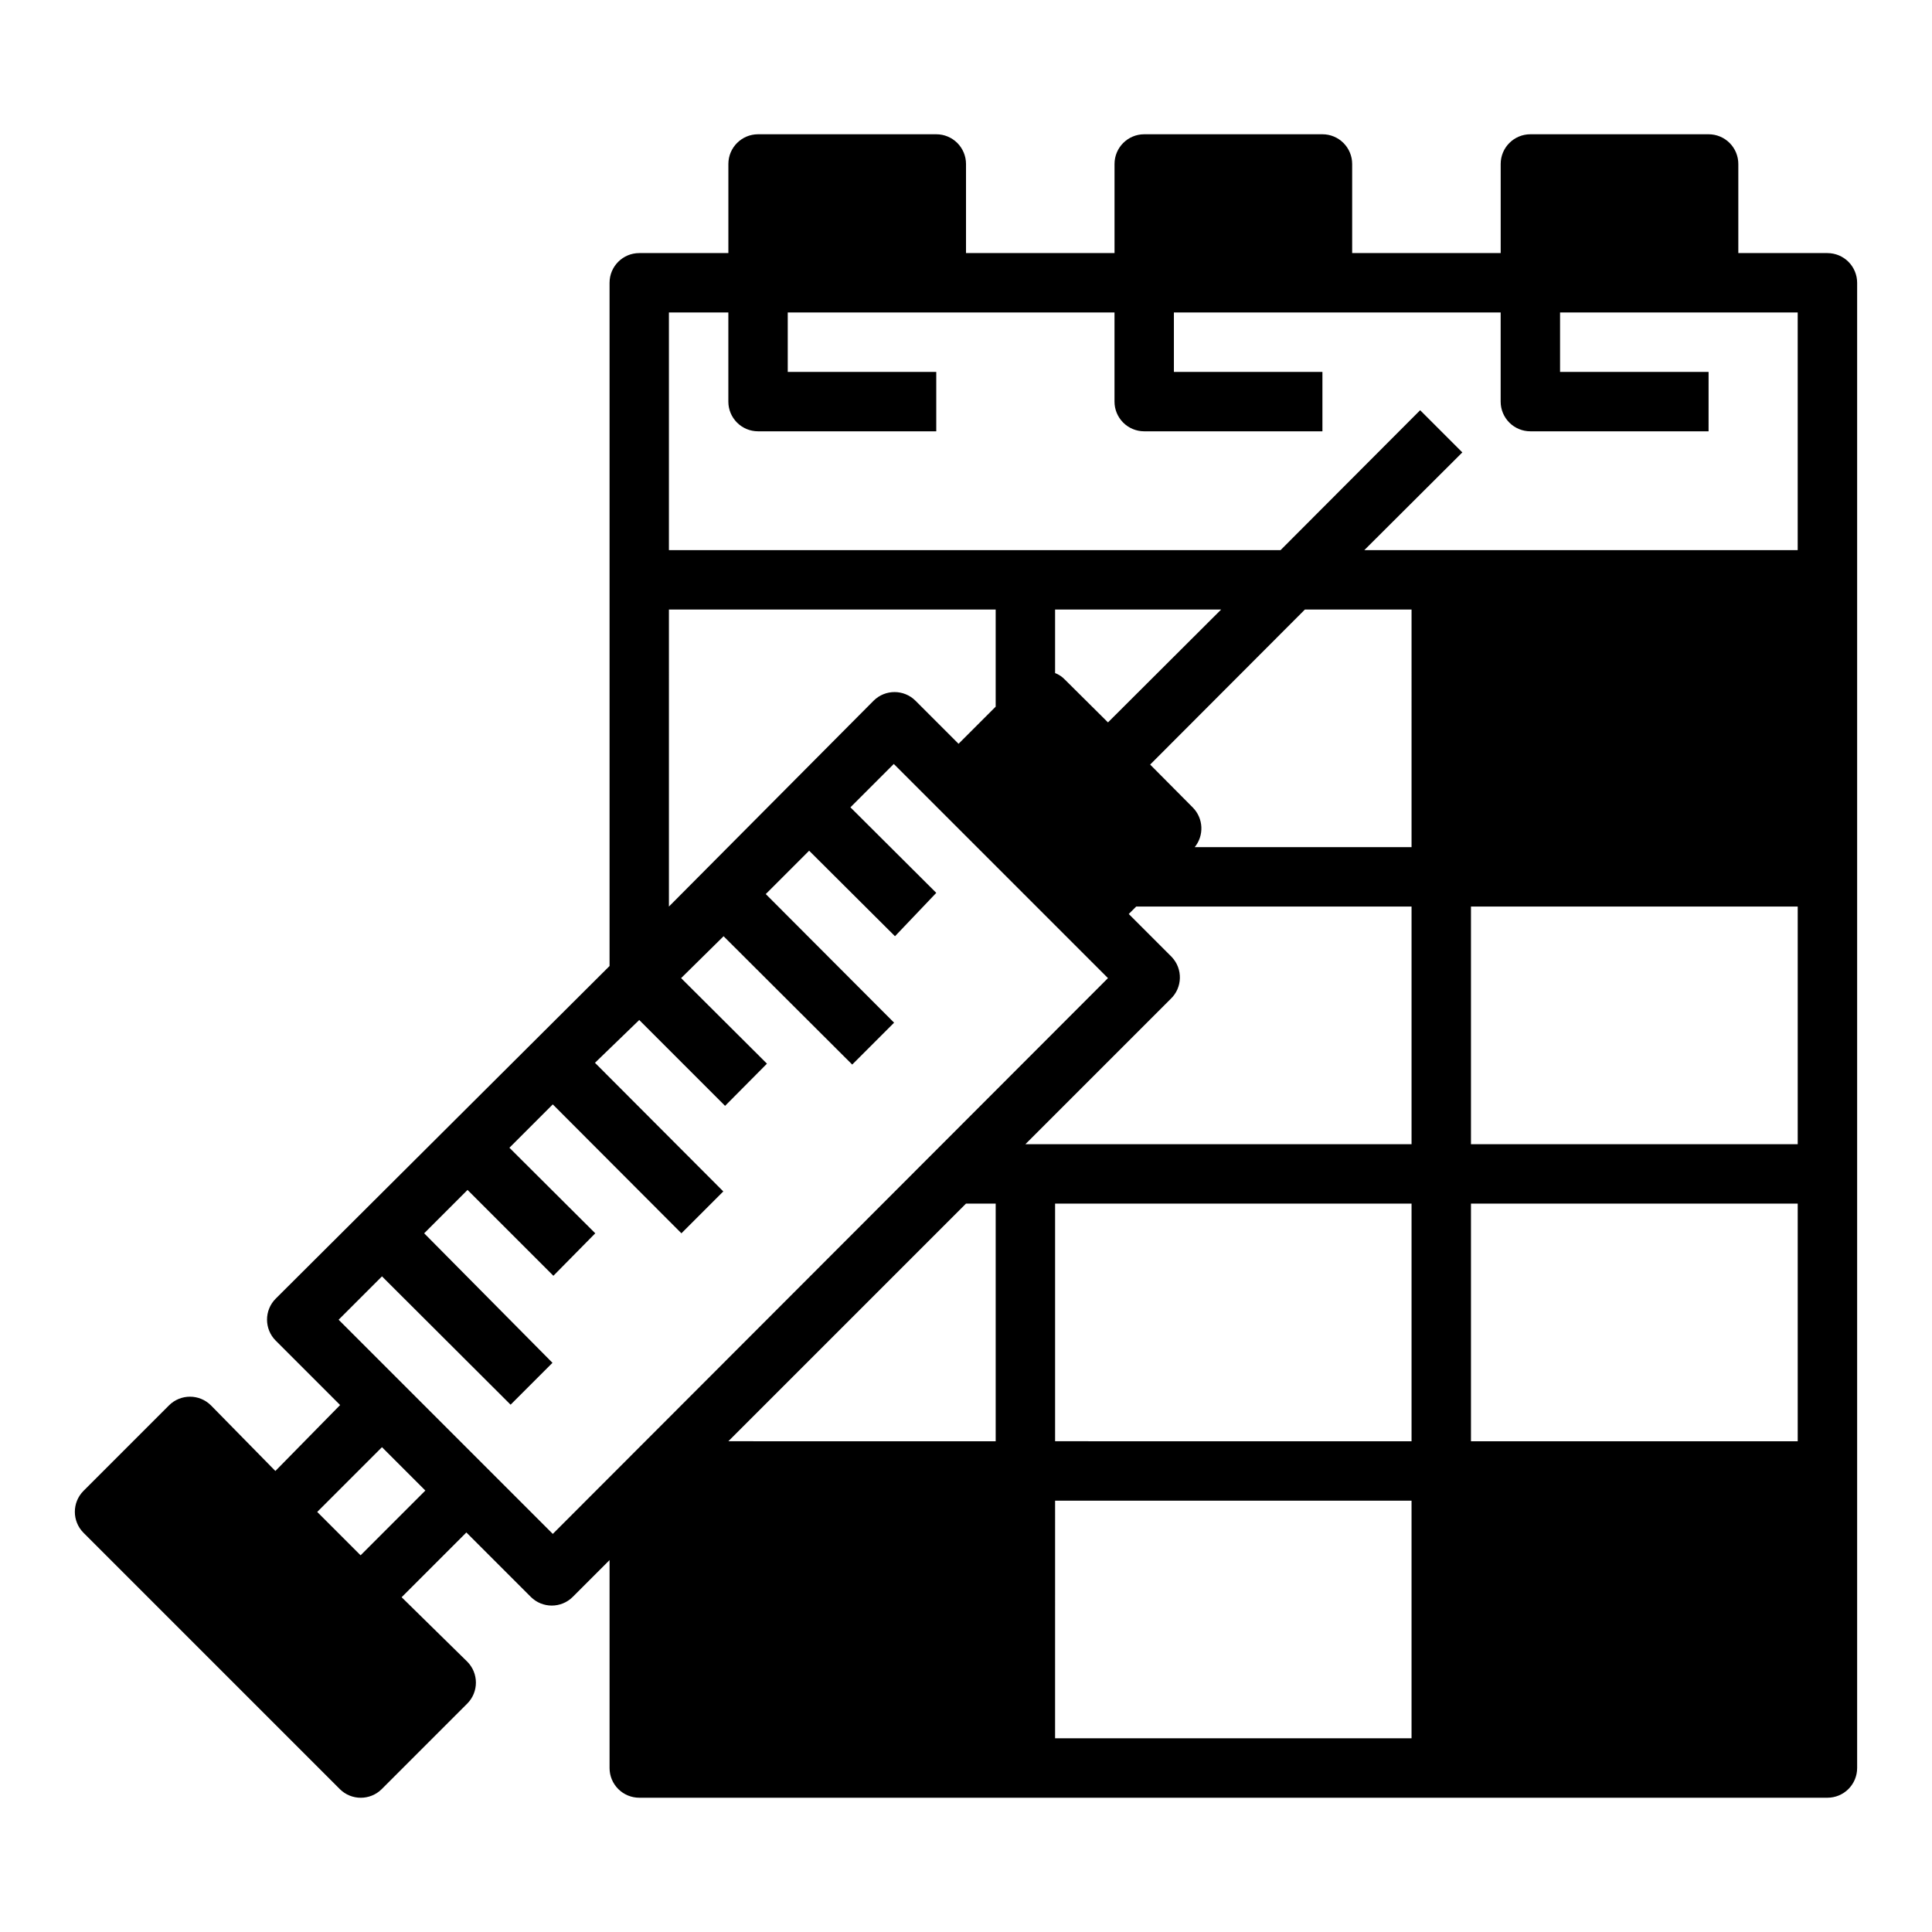 <?xml version="1.0" encoding="UTF-8"?>
<!-- Uploaded to: SVG Repo, www.svgrepo.com, Generator: SVG Repo Mixer Tools -->
<svg fill="#000000" width="800px" height="800px" version="1.1" viewBox="144 144 512 512" xmlns="http://www.w3.org/2000/svg">
 <path d="m628.29 211.07h-23.617v-23.617c0-2.086-0.832-4.09-2.305-5.566-1.477-1.477-3.481-2.305-5.566-2.305h-47.234c-4.348 0-7.871 3.523-7.871 7.871v23.617h-39.359v-23.617c0-2.086-0.832-4.09-2.309-5.566-1.473-1.477-3.477-2.305-5.566-2.305h-47.23c-4.348 0-7.871 3.523-7.871 7.871v23.617h-39.359v-23.617c0-2.086-0.832-4.09-2.309-5.566-1.477-1.477-3.477-2.305-5.566-2.305h-47.23c-4.348 0-7.871 3.523-7.871 7.871v23.617h-23.617c-4.348 0-7.871 3.523-7.871 7.871v181.06l-88.484 88.164c-3.051 3.07-3.051 8.031 0 11.102l17.082 17.082-17.16 17.477-17.082-17.398c-3.07-3.051-8.027-3.051-11.098 0l-22.672 22.672c-3.051 3.07-3.051 8.027 0 11.098l67.938 67.938h-0.004c3.07 3.051 8.031 3.051 11.102 0l22.672-22.672c3.051-3.07 3.051-8.027 0-11.102l-17.398-17.082 17.16-17.16 17.082 17.082c3.07 3.055 8.031 3.055 11.102 0l9.762-9.762v55.105c0 2.09 0.828 4.09 2.305 5.566 1.477 1.477 3.481 2.305 5.566 2.305h314.88c2.086 0 4.09-0.828 5.566-2.305 1.473-1.477 2.305-3.477 2.305-5.566v-393.6c0-2.086-0.832-4.09-2.305-5.566-1.477-1.477-3.481-2.305-5.566-2.305zm-291.27 15.742v23.617c0 2.09 0.828 4.09 2.305 5.566 1.477 1.477 3.477 2.305 5.566 2.305h47.23v-15.742h-39.359v-15.746h86.594v23.617c0 2.09 0.828 4.09 2.305 5.566 1.477 1.477 3.481 2.305 5.566 2.305h47.23v-15.742h-39.359v-15.746h86.594v23.617c0 2.09 0.828 4.09 2.305 5.566 1.477 1.477 3.481 2.305 5.566 2.305h47.23l0.004-15.742h-39.363v-15.746h62.977v62.977h-114.85l25.977-25.898-11.18-11.18-36.996 37.078h-162.09v-62.977zm117.53 170.82-11.414-11.414 1.969-1.969h72.973v62.977h-102.34l38.496-38.496v0.004c3.141-2.984 3.281-7.945 0.312-11.102zm13.07-92.102-29.992 29.914-11.414-11.336h-0.004c-0.719-0.77-1.609-1.363-2.598-1.734v-16.844zm50.457 62.977h-57.465c2.527-3.106 2.324-7.609-0.473-10.473l-11.336-11.414 41.012-41.09h28.262zm0 94.465v62.977l-94.465-0.004v-62.973zm-118.08 0h7.871v62.977l-70.848-0.004zm23.617 78.719h94.461v62.977h-94.465zm110.21-15.742v-62.977h86.59v62.977zm0-78.719v-62.98h86.59v62.977zm-212.55-141.7h86.594v25.742l-9.84 9.84-11.414-11.414c-3.07-3.055-8.031-3.055-11.102 0l-54.238 54.551zm-81.711 250.64-11.492-11.492 17.16-17.16 11.492 11.492zm50.934-5.668-56.758-56.758 11.492-11.492 34.086 34.008 11.098-11.098-34.004-34.324 11.492-11.492 22.75 22.75 11.098-11.258-22.75-22.672 11.492-11.492 34.09 34.164 11.098-11.098-34.008-34.086 11.73-11.34 22.75 22.75 11.098-11.18-22.75-22.672 11.258-11.098 34.086 34.008 11.098-11.098-34.008-34.086 11.492-11.492 22.754 22.668 10.941-11.492-22.75-22.672 11.492-11.492 56.758 56.758z"/>
</svg>